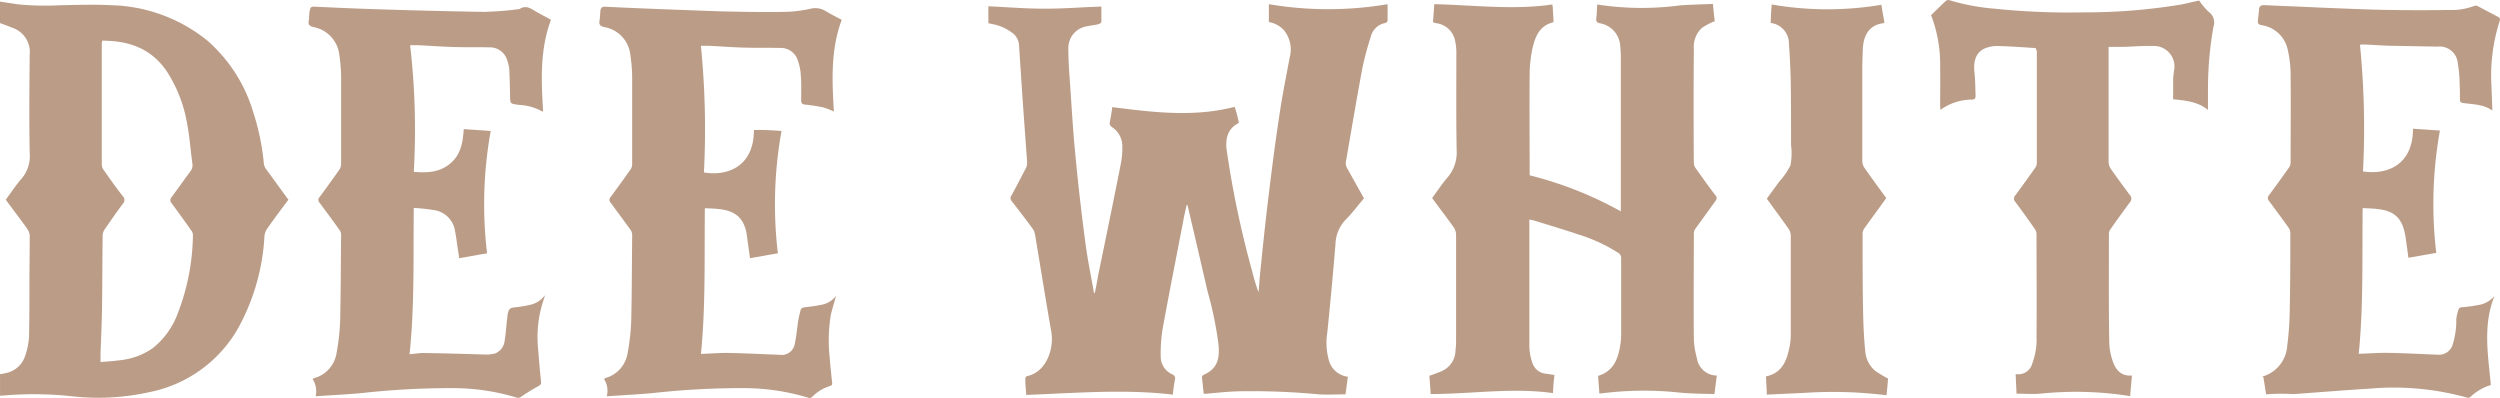 <svg xmlns="http://www.w3.org/2000/svg" width="343.345" height="54.643" viewBox="0 0 343.345 54.643">
  <g id="logo" transform="translate(-111.5 0.525)">
    <path id="Path_79" data-name="Path 79" d="M34.2,156.008c-1.414.707-1.914,1.955-1.664,3.786a133.759,133.759,0,0,0,3.494,16.6,25.155,25.155,0,0,0,.874,2.87c.083-.832.125-1.706.208-2.538.374-3.661.749-7.322,1.206-10.983.458-3.827.957-7.613,1.539-11.4.374-2.454.874-4.909,1.331-7.363a4.184,4.184,0,0,0-.832-3.744,3.632,3.632,0,0,0-2.038-1.082V139.7a48.772,48.772,0,0,0,16.308,0v2.288c0,.083-.166.25-.291.291a2.534,2.534,0,0,0-2.038,1.955,40.462,40.462,0,0,0-1.165,4.41c-.79,4.243-1.5,8.487-2.246,12.772a1.421,1.421,0,0,0,.125.707l2.371,4.243c-.832.957-1.581,2-2.5,2.912a5.052,5.052,0,0,0-1.414,3.37c-.333,4.077-.707,8.112-1.123,12.148a8.868,8.868,0,0,0,.166,3.619,3.1,3.1,0,0,0,2.662,2.454c-.125.832-.208,1.622-.333,2.413-1.248,0-2.5.083-3.7,0a97.292,97.292,0,0,0-11.024-.416c-1.456.042-2.954.208-4.41.333h-.333c-.083-.79-.166-1.539-.25-2.288a.481.481,0,0,1,.208-.291c1.914-.832,2.246-2.2,2.08-4.118a49.7,49.7,0,0,0-1.5-7.322c-.915-3.952-1.83-7.9-2.746-11.815,0-.042-.042-.042-.125-.125-.166.749-.333,1.414-.458,2.122-.957,4.992-1.955,9.984-2.87,15.018a21.862,21.862,0,0,0-.25,3.7,2.677,2.677,0,0,0,1.581,2.454.59.59,0,0,1,.374.749c-.125.666-.208,1.29-.291,2.038-6.7-.79-13.4-.208-20.135.042-.042-.79-.125-1.539-.125-2.246,0-.125.125-.333.25-.333,2.787-.624,3.7-3.952,3.328-6.074-.79-4.493-1.5-8.986-2.246-13.437a2.119,2.119,0,0,0-.291-.707C4.959,169.278,4,168.03,3,166.741a.569.569,0,0,1-.042-.749c.707-1.29,1.373-2.579,2.038-3.869a1.943,1.943,0,0,0,.125-.707L4.5,152.8c-.166-2.538-.333-5.034-.5-7.571a2.26,2.26,0,0,0-1.082-1.706,6.268,6.268,0,0,0-2.538-1.082c-.166-.042-.374-.083-.582-.125v-2.33c2.621.125,5.2.333,7.779.333s5.117-.208,7.738-.291v2.08c0,.125-.208.291-.374.333-.5.125-1.04.166-1.581.291a3.012,3.012,0,0,0-2.579,3.078c0,1.706.125,3.37.25,5.075.208,3,.374,5.991.666,8.986.374,4.077.832,8.112,1.373,12.189.291,2.413.79,4.784,1.206,7.155,0,.083.042.125.125.208.166-.79.333-1.622.458-2.413,1.04-5.034,2.08-10.067,3.078-15.143a11.5,11.5,0,0,0,.25-2.912,3.128,3.128,0,0,0-1.414-2.371c-.25-.208-.374-.374-.291-.707.125-.666.25-1.331.333-2.038,5.616.707,11.191,1.414,16.807-.042A17.062,17.062,0,0,1,34.2,156.008Z" transform="translate(247.444 -139.65)" fill="#bb9c87"/>
    <path id="Path_80" data-name="Path 80" d="M162.373,193.057c-5.616-.79-11.149.125-16.807.125-.042-.874-.125-1.664-.166-2.5.541-.208,1.04-.374,1.539-.582a3.162,3.162,0,0,0,2.038-2.829c.042-.416.083-.832.083-1.248V171.3a1.852,1.852,0,0,0-.291-.957c-.957-1.373-2-2.7-3-4.077.707-.957,1.331-1.914,2.08-2.787a5.263,5.263,0,0,0,1.29-3.786c-.083-4.451-.042-8.9-.042-13.354a7.166,7.166,0,0,0-.166-1.622,3,3,0,0,0-2.538-2.454c-.166-.042-.291-.083-.5-.125.042-.79.125-1.622.166-2.5,5.408.125,10.816.832,16.224.042,0,.125.042.208.042.291.042.707.083,1.373.125,2.08l-.083.083c-1.789.458-2.413,1.872-2.787,3.453a17.092,17.092,0,0,0-.416,3.536c-.042,4.576,0,9.194,0,13.77v.25a51.341,51.341,0,0,1,12.522,4.951V146.922c0-.541-.042-1.082-.083-1.581a3.362,3.362,0,0,0-2.787-3.078c-.458-.083-.541-.291-.5-.707.083-.624.083-1.248.125-1.872a39.96,39.96,0,0,0,11.357.125c1.5-.125,3-.125,4.535-.208q.125,1.31.25,2.371a9.871,9.871,0,0,0-1.747.915,3.518,3.518,0,0,0-1.123,2.912q-.062,7.863,0,15.725a1.4,1.4,0,0,0,.208.582c.915,1.29,1.83,2.579,2.787,3.827.208.25.166.416,0,.707-.915,1.248-1.83,2.538-2.746,3.786a1.246,1.246,0,0,0-.25.749c0,4.743-.042,9.485,0,14.228a10.819,10.819,0,0,0,.416,2.829,2.787,2.787,0,0,0,2.746,2.413c-.125.832-.208,1.622-.333,2.538-1.664-.042-3.245-.042-4.867-.208a45.962,45.962,0,0,0-10.691.125h-.25c-.042-.79-.125-1.622-.166-2.413,2.2-.666,2.787-2.454,3.078-4.451a10.067,10.067,0,0,0,.083-1.581V174.587a.84.84,0,0,0-.458-.832,22.525,22.525,0,0,0-5.575-2.538c-1.955-.666-3.952-1.248-5.949-1.872q-.25-.062-.624-.125v17.389a7.385,7.385,0,0,0,.416,2.288,2.143,2.143,0,0,0,1.914,1.5c.374.042.707.125,1.123.166A24.229,24.229,0,0,0,162.373,193.057Z" transform="translate(162.416 -139.592)" fill="#bb9c87"/>
    <path id="Path_81" data-name="Path 81" d="M111.5,2.954V0c.79.125,1.622.25,2.454.374A38.238,38.238,0,0,0,119.737.5c2.371-.042,4.784-.125,7.155,0a21.809,21.809,0,0,1,13.146,4.909,20.946,20.946,0,0,1,6.2,9.651,32.566,32.566,0,0,1,1.5,7.2,1.589,1.589,0,0,0,.25.666c1.04,1.414,2.08,2.87,3.12,4.285-1,1.331-2,2.662-2.954,4.035a2.2,2.2,0,0,0-.333.915,29.385,29.385,0,0,1-3.661,12.772,18.049,18.049,0,0,1-12.106,8.695,32.462,32.462,0,0,1-10.983.541,48.958,48.958,0,0,0-8.9-.083c-.208,0-.374.042-.666.042V51.169a7.961,7.961,0,0,0,.874-.166,3.471,3.471,0,0,0,2.538-2.246,9.493,9.493,0,0,0,.582-3.411c.042-2.122.042-4.243.042-6.365,0-2.246.042-4.535.042-6.781a1.828,1.828,0,0,0-.291-.915c-.957-1.373-2-2.7-3-4.077.707-.957,1.331-1.914,2.08-2.787a4.752,4.752,0,0,0,1.206-3.619c-.083-4.493-.042-9.027,0-13.52a3.509,3.509,0,0,0-2.413-3.7C112.54,3.328,112,3.12,111.5,2.954Zm14.02,2.413c0,.166-.042.333-.042.458V22.381a1.257,1.257,0,0,0,.208.666c.874,1.248,1.747,2.5,2.7,3.7a.716.716,0,0,1,0,1c-.874,1.165-1.706,2.371-2.538,3.578a1.612,1.612,0,0,0-.25.707c-.042,3.328-.042,6.7-.083,10.026-.042,2.08-.125,4.2-.208,6.282v1.165c.915-.083,1.789-.125,2.662-.25a9.6,9.6,0,0,0,4.576-1.706,10.991,10.991,0,0,0,3.245-4.41A30.9,30.9,0,0,0,138,32.033a1.171,1.171,0,0,0-.25-.624c-.874-1.248-1.789-2.5-2.7-3.744a.579.579,0,0,1,0-.79c.874-1.165,1.706-2.371,2.579-3.536a1.373,1.373,0,0,0,.291-1.123c-.25-1.789-.374-3.619-.707-5.367a19.009,19.009,0,0,0-2.787-7.239C132.259,6.407,129.18,5.367,125.52,5.367Z" transform="translate(0 -0.306)" fill="#bb9c87"/>
    <path id="Path_82" data-name="Path 82" d="M227.811,24.357c1.83.166,3.578.083,5.034-1.165s1.706-2.912,1.83-4.7l3.7.25a56.887,56.887,0,0,0-.5,16.807c-1.29.208-2.5.458-3.827.666-.083-.666-.208-1.331-.291-1.955s-.166-1.206-.291-1.83a3.4,3.4,0,0,0-2.954-2.829,26.913,26.913,0,0,0-2.7-.291c-.083,6.739.125,13.437-.582,20.093.666-.042,1.29-.166,1.914-.166,2.787.042,5.616.125,8.4.208a4.484,4.484,0,0,0,1.5-.166,2.131,2.131,0,0,0,1.248-1.747c.166-.957.208-1.955.333-2.912.042-.25.042-.5.083-.749.166-.749.333-.832,1.082-.915a16.66,16.66,0,0,0,2-.333,3.392,3.392,0,0,0,2.038-1.331c-.083.25-.083.374-.125.458a16.027,16.027,0,0,0-.832,6.739c.125,1.539.25,3.12.416,4.659.042.374-.083.5-.416.666a26.051,26.051,0,0,0-2.288,1.414.635.635,0,0,1-.666.125,30.248,30.248,0,0,0-8.861-1.29,109.737,109.737,0,0,0-12.272.666c-2.122.208-4.243.291-6.448.458a3.156,3.156,0,0,0-.416-2.371c.083-.042.125-.125.208-.125a4.239,4.239,0,0,0,3.078-3.453,29.538,29.538,0,0,0,.5-4.7c.083-3.827.083-7.7.125-11.524a1.05,1.05,0,0,0-.25-.707c-.874-1.248-1.789-2.454-2.7-3.7a.54.54,0,0,1,0-.79c.915-1.248,1.83-2.5,2.7-3.744a1.406,1.406,0,0,0,.25-.832V11.169a22.926,22.926,0,0,0-.25-2.912A4.371,4.371,0,0,0,214,4.471c-.5-.125-.707-.333-.624-.832.083-.416.042-.874.125-1.29.125-.666.166-.707.874-.666,2.662.125,5.325.25,8.029.333,5.034.166,10.026.291,15.06.374a45.506,45.506,0,0,0,4.743-.374.25.25,0,0,0,.166-.042c.79-.5,1.414-.125,2.08.291.707.416,1.456.79,2.2,1.206-1.539,4.119-1.331,8.362-1.082,12.564-.042,0-.042.042-.083.042a7.307,7.307,0,0,0-3.245-.915c-1.206-.166-1.206-.125-1.206-1.331-.042-1.248-.042-2.454-.125-3.7a5.966,5.966,0,0,0-.291-1.165,2.474,2.474,0,0,0-2.454-1.706c-1.581-.042-3.12,0-4.7-.042-1.664-.042-3.328-.166-4.992-.25h-1.165A101.147,101.147,0,0,1,227.811,24.357Z" transform="translate(-59.483 -1.283)" fill="#bb9c87"/>
    <path id="Path_83" data-name="Path 83" d="M334.377,18.748a56.888,56.888,0,0,0-.5,16.807c-1.29.208-2.5.458-3.827.666-.125-.915-.25-1.789-.374-2.7l-.125-.874c-.458-2-1.539-2.912-3.7-3.162-.624-.083-1.29-.083-2-.125-.083,6.739.125,13.4-.541,20.01,1.373-.042,2.7-.166,3.994-.125,2.288.042,4.576.166,6.864.25a1.8,1.8,0,0,0,2-1.373c.25-1.082.333-2.2.5-3.286.083-.5.208-1,.333-1.5.083-.25.291-.333.582-.374a23.226,23.226,0,0,0,2.454-.374,3.181,3.181,0,0,0,1.83-1.206c-.25.915-.5,1.747-.707,2.579a21.635,21.635,0,0,0-.166,5.907c.083,1.123.208,2.288.333,3.411.042.25,0,.416-.291.5a5.8,5.8,0,0,0-2.413,1.456.563.563,0,0,1-.666.125,30.248,30.248,0,0,0-8.861-1.29,109.736,109.736,0,0,0-12.272.666c-2.122.208-4.243.291-6.448.458A2.965,2.965,0,0,0,310,52.819a.574.574,0,0,0,.166-.125,4.239,4.239,0,0,0,3.078-3.453,29.541,29.541,0,0,0,.5-4.7c.083-3.827.083-7.7.125-11.524a1.258,1.258,0,0,0-.208-.666l-2.746-3.744a.54.54,0,0,1,0-.79c.915-1.248,1.83-2.5,2.7-3.744a1.246,1.246,0,0,0,.25-.749V11.135a21.645,21.645,0,0,0-.25-2.829A4.326,4.326,0,0,0,310,4.479c-.5-.125-.707-.333-.624-.832.083-.458.083-.915.125-1.373s.25-.624.749-.582c3.286.166,6.531.291,9.818.416,2.5.083,5.034.208,7.53.25,2.246.042,4.493.083,6.739.042a17.962,17.962,0,0,0,3.952-.416,2.7,2.7,0,0,1,2.2.333c.707.416,1.414.79,2.163,1.165-1.539,4.119-1.331,8.362-1.082,12.605a9.309,9.309,0,0,0-1.5-.582,23.226,23.226,0,0,0-2.454-.374c-.458-.042-.541-.25-.541-.624,0-1.123.042-2.246-.042-3.328a7.387,7.387,0,0,0-.416-2.122,2.44,2.44,0,0,0-2.454-1.706c-1.581-.042-3.12,0-4.7-.042-1.664-.042-3.328-.166-4.992-.25h-1.165a115.765,115.765,0,0,1,.416,17.389c3.162.541,6.864-.749,6.864-5.824C331.881,18.581,333.088,18.665,334.377,18.748Z" transform="translate(-115.546 -1.29)" fill="#bb9c87"/>
    <path id="Path_84" data-name="Path 84" d="M420.013,193.457q-.187-1.248-.374-2.371h-.125a.145.145,0,0,1,.042-.083,4.716,4.716,0,0,0,3.37-4.285,41.547,41.547,0,0,0,.333-4.576c.083-3.619.083-7.239.083-10.858a1.257,1.257,0,0,0-.208-.666c-.874-1.248-1.789-2.454-2.7-3.7a.589.589,0,0,1,0-.832c.915-1.248,1.83-2.5,2.7-3.744a1.246,1.246,0,0,0,.25-.749c0-4.035.042-8.071,0-12.106a16,16,0,0,0-.416-3.453,4.307,4.307,0,0,0-3.619-3.286c-.374-.083-.5-.25-.458-.582.042-.541.125-1.082.166-1.622.042-.416.291-.541.707-.541,2.5.125,5.034.208,7.53.333,3.286.125,6.573.291,9.859.333,2.621.042,5.283.042,7.946,0a8.863,8.863,0,0,0,3.578-.582.614.614,0,0,1,.374.042c.957.5,1.955,1.04,2.912,1.539a.4.4,0,0,1,.166.416,24.431,24.431,0,0,0-1.165,8.986c.042,1.123.083,2.2.125,3.411-1.206-.874-2.662-.832-4.035-1.04-.333-.042-.416-.208-.416-.458,0-.707,0-1.414-.042-2.08a17.2,17.2,0,0,0-.25-2.912,2.507,2.507,0,0,0-2.787-2.288l-6.781-.125c-1.123-.042-2.2-.125-3.328-.166a2.558,2.558,0,0,0-.541.042,115.774,115.774,0,0,1,.416,17.389c3.245.5,6.864-.832,6.864-5.866,1.206.083,2.413.166,3.7.25a56.887,56.887,0,0,0-.5,16.807c-1.29.208-2.538.458-3.827.666-.125-.957-.25-1.83-.374-2.7a6.46,6.46,0,0,0-.166-.874c-.458-2-1.581-2.912-3.744-3.12-.624-.083-1.29-.083-2-.125-.083,6.739.125,13.4-.541,20.01,1.456-.042,2.87-.166,4.285-.125,2.2.042,4.41.166,6.615.25a1.959,1.959,0,0,0,2-1.373,11.19,11.19,0,0,0,.5-3.536,6.772,6.772,0,0,1,.291-1.248c.083-.291.291-.374.624-.374a22.43,22.43,0,0,0,2.33-.333,3.582,3.582,0,0,0,2-1.206c-1.622,4.035-.874,8.112-.5,12.231a6.989,6.989,0,0,0-2.829,1.664.618.618,0,0,1-.374.083,37.528,37.528,0,0,0-13.437-1.248c-3.494.208-6.947.5-10.442.749A28.4,28.4,0,0,0,420.013,193.457Z" transform="translate(2.705 -139.825)" fill="#bb9c87"/>
    <path id="Path_85" data-name="Path 85" d="M325.394,144.926c-1.83-.125-3.578-.25-5.367-.291a4.226,4.226,0,0,0-1.414.25c-1.29.416-1.83,1.622-1.664,3.2.125,1.123.125,2.246.166,3.37,0,.416-.125.541-.541.541a7.438,7.438,0,0,0-4.285,1.414c0-.208-.042-.374-.042-.541,0-1.789.042-3.536,0-5.325A18.8,18.8,0,0,0,311,140.391c.707-.666,1.331-1.29,2-1.914a.524.524,0,0,1,.541-.125,29.446,29.446,0,0,0,6.24,1.165,99.212,99.212,0,0,0,12.189.5,80.085,80.085,0,0,0,13.4-1.082c.832-.166,1.622-.374,2.454-.541a9.364,9.364,0,0,0,1.29,1.539,1.816,1.816,0,0,1,.666,2.08,49.337,49.337,0,0,0-.749,8.57v2.829c-1.456-1.165-3.12-1.29-4.784-1.456v-2.662c0-.416.083-.874.125-1.29a2.812,2.812,0,0,0-2.912-3.37c-1.373-.042-2.7.083-4.077.125h-2v15.85a1.685,1.685,0,0,0,.291.874c.874,1.248,1.747,2.454,2.662,3.661a.7.7,0,0,1,0,.915c-.915,1.248-1.83,2.5-2.7,3.744a.994.994,0,0,0-.208.582c0,4.909-.042,9.859.042,14.768a8.579,8.579,0,0,0,.458,2.7c.416,1.248,1.165,2.163,2.662,2.038-.083.957-.166,1.914-.25,2.829a47.3,47.3,0,0,0-12.355-.333c-1.04.083-2.122,0-3.245,0-.042-.874-.083-1.789-.125-2.7a1.979,1.979,0,0,0,2.288-1.456,9.146,9.146,0,0,0,.582-3.661c.042-4.7,0-9.4,0-14.1a1.257,1.257,0,0,0-.208-.666c-.874-1.248-1.789-2.538-2.7-3.744a.652.652,0,0,1,0-.915c.915-1.248,1.83-2.5,2.7-3.744a1.171,1.171,0,0,0,.25-.624V145.3A.671.671,0,0,1,325.394,144.926Z" transform="translate(65.707 -138.844)" fill="#bb9c87"/>
    <path id="Path_86" data-name="Path 86" d="M257.29,139.8a44.642,44.642,0,0,0,15.06.042c.125.874.291,1.622.416,2.454-.083.042-.125.083-.208.083-1.914.25-2.621,1.706-2.746,3.328-.042,1.04-.083,2.08-.083,3.12v12.522a1.685,1.685,0,0,0,.291.874c.957,1.373,1.955,2.746,3,4.16-1,1.414-2.038,2.787-3,4.16a1.28,1.28,0,0,0-.25.79c0,3.786,0,7.53.083,11.315.042,1.622.125,3.245.291,4.867a3.913,3.913,0,0,0,1.331,2.579,16.891,16.891,0,0,0,1.789,1.082c-.042.666-.125,1.456-.208,2.288-1-.125-2-.208-2.954-.291a59.261,59.261,0,0,0-8.154-.042c-1.747.083-3.495.166-5.325.25-.042-.915-.083-1.706-.125-2.5,2.371-.5,2.912-2.371,3.286-4.285a9.093,9.093,0,0,0,.125-1.5V171.542a1.828,1.828,0,0,0-.291-.915c-.957-1.373-2-2.746-3-4.16.541-.749,1.123-1.539,1.664-2.288a10.247,10.247,0,0,0,1.581-2.288,8.839,8.839,0,0,0,.083-2.787c0-2.912,0-5.783-.042-8.695-.042-1.747-.125-3.494-.25-5.2a2.835,2.835,0,0,0-2.5-2.87C257.166,141.506,257.207,140.715,257.29,139.8Z" transform="translate(97.535 -139.709)" fill="#bb9c87"/>
  </g>
</svg>
